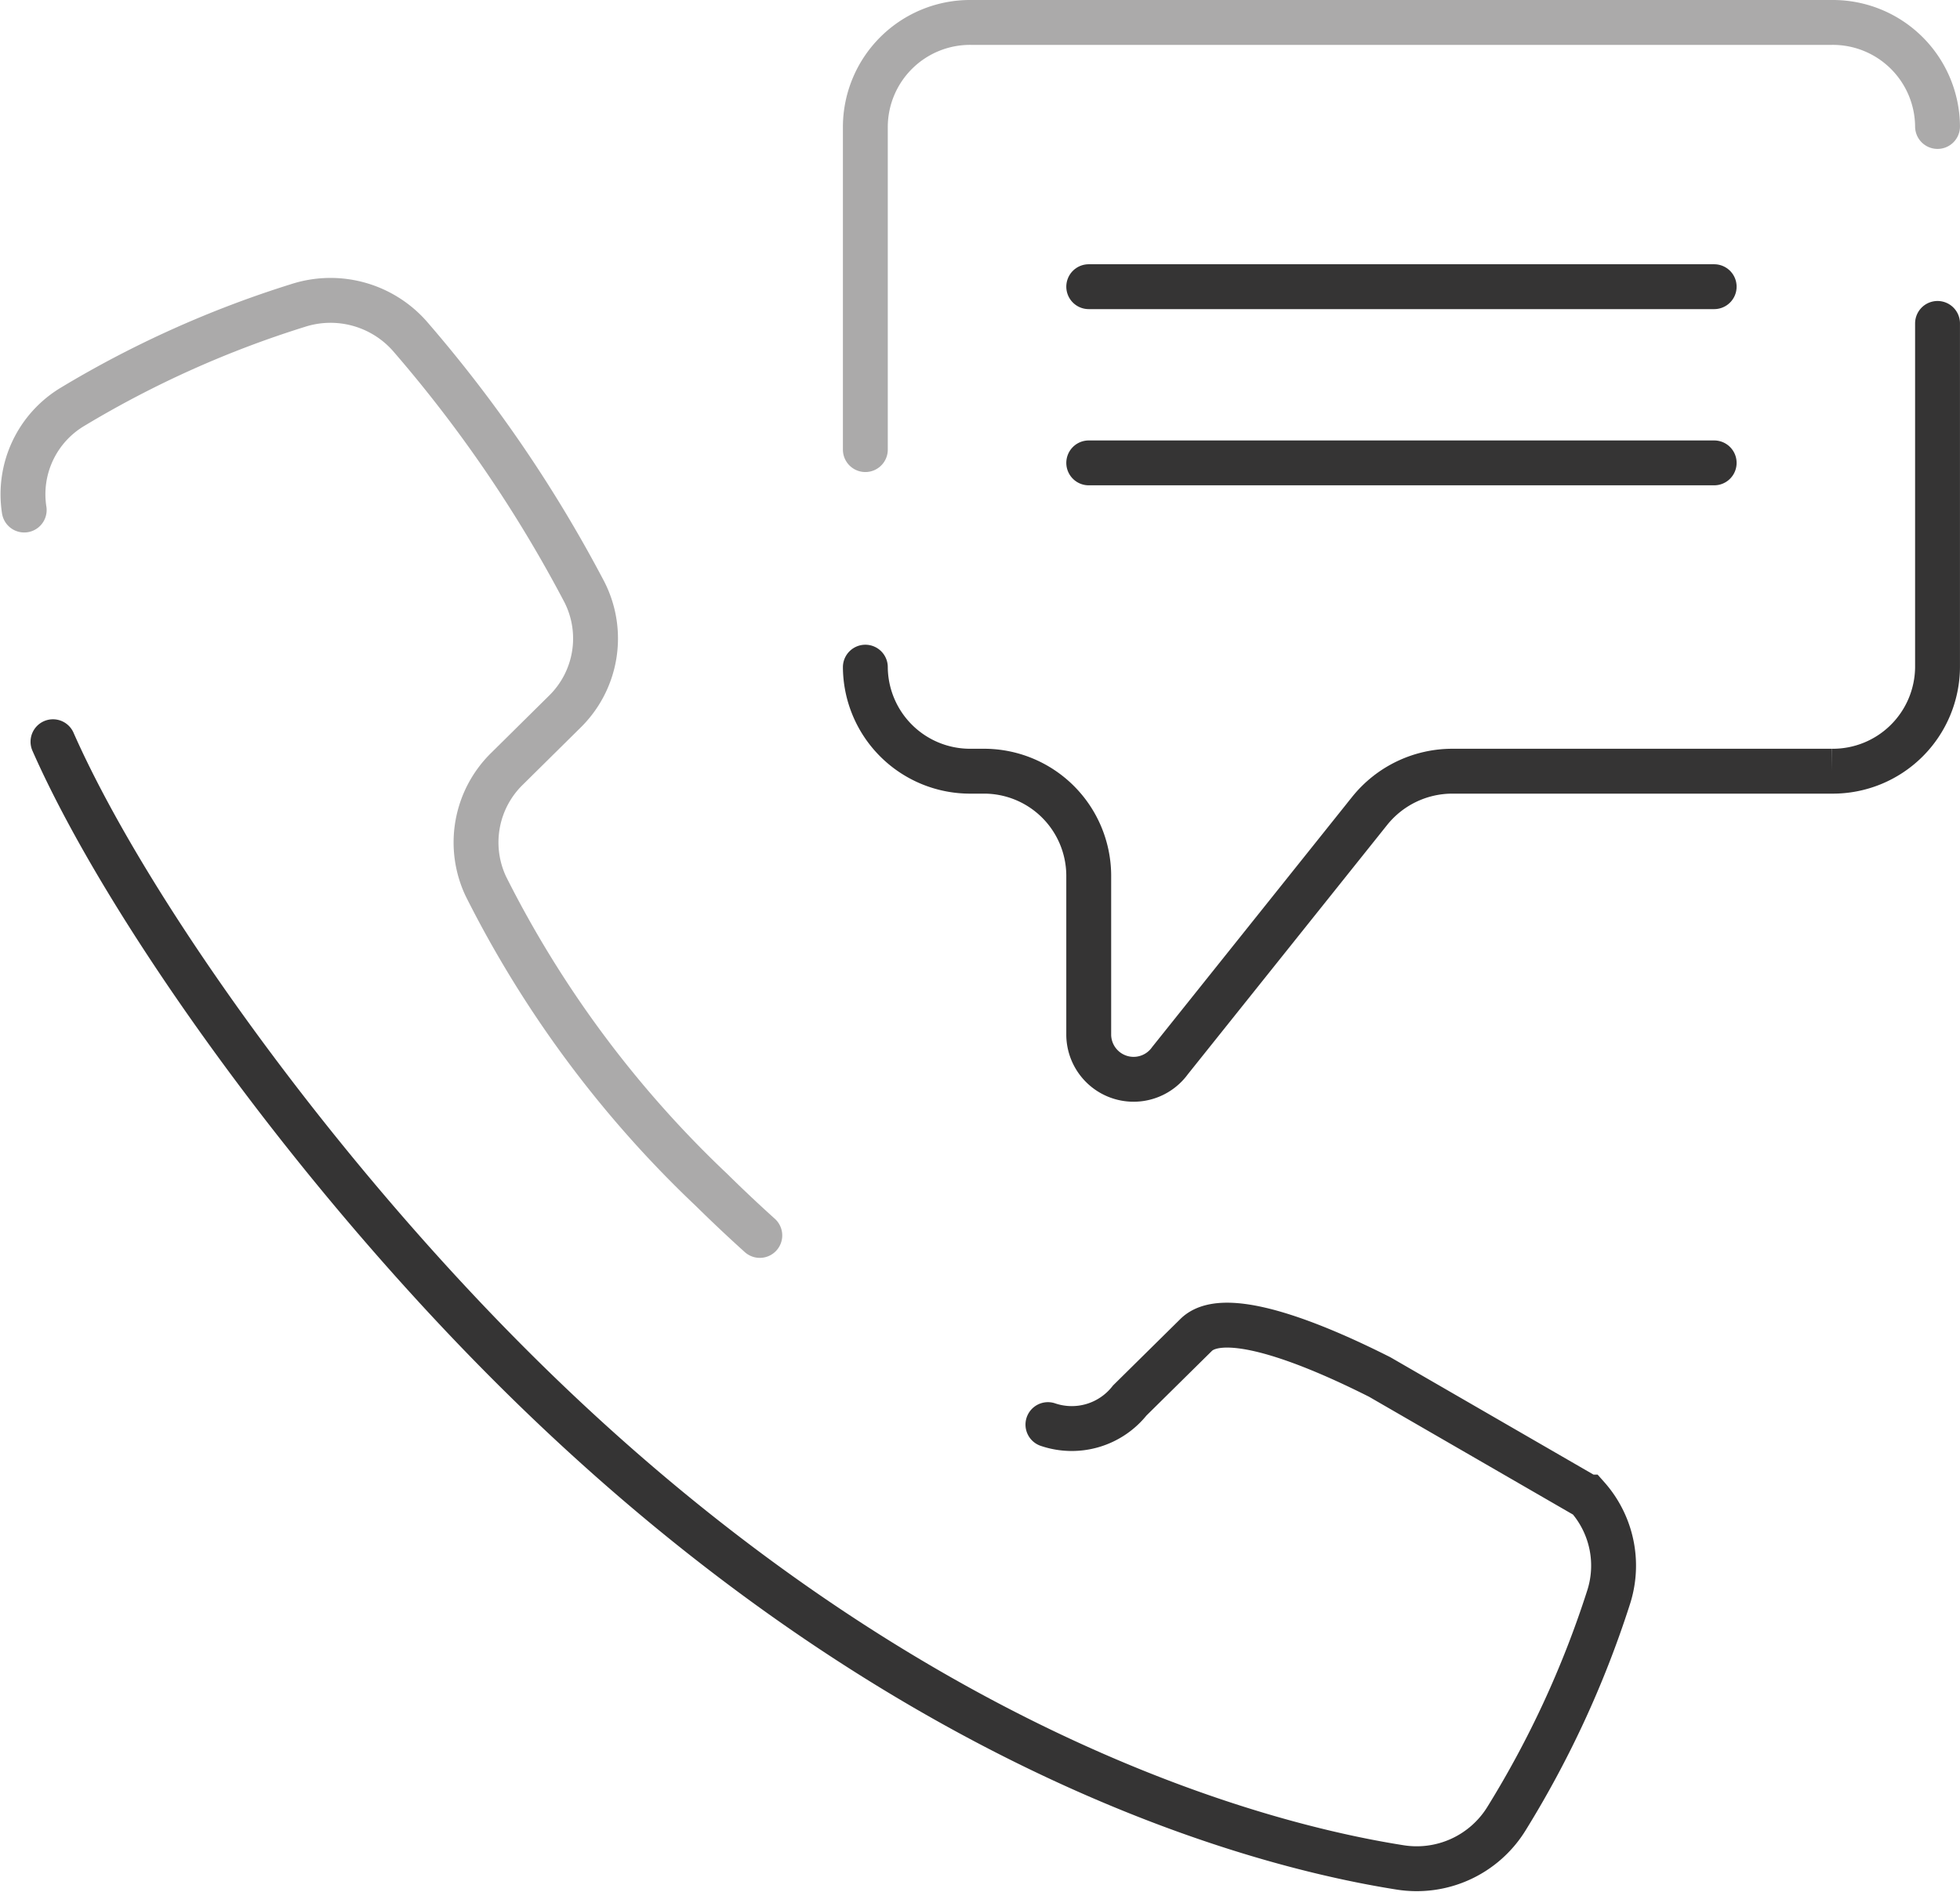 <svg xmlns="http://www.w3.org/2000/svg" width="65.517" height="63.224" viewBox="0 0 65.517 63.224">
  <g id="Group_2105" data-name="Group 2105" transform="translate(1434.568 436.579)">
    <path id="Path_1456" data-name="Path 1456" d="M-1384.322-432.352a3.5,3.5,0,0,0-3.526-3.477h-28.788a3.5,3.5,0,0,0-3.526,3.477v10.8" transform="translate(14.52 0)" fill="none" stroke="#abaaaa" stroke-linecap="round" stroke-miterlimit="10" stroke-width="1.5"/>
    <path id="Path_1457" data-name="Path 1457" d="M-1420.162-419.467a3.5,3.5,0,0,0,3.526,3.477h.415a3.5,3.5,0,0,1,3.526,3.477v5.351a1.5,1.5,0,0,0,2.717.846l6.677-8.351a3.544,3.544,0,0,1,2.771-1.323h12.682a3.5,3.5,0,0,0,3.526-3.477v-11.489" transform="translate(14.52 5.187)" fill="none" stroke="#353434" stroke-linecap="round" stroke-miterlimit="10" stroke-width="1.5"/>
    <line id="Line_340" data-name="Line 340" x2="20.907" transform="translate(-1398.175 -426.997)" fill="none" stroke="#353434" stroke-linecap="round" stroke-miterlimit="10" stroke-width="1.5"/>
    <line id="Line_341" data-name="Line 341" x2="20.907" transform="translate(-1398.175 -421.108)" fill="none" stroke="#353434" stroke-linecap="round" stroke-miterlimit="10" stroke-width="1.5"/>
    <path id="Path_1458" data-name="Path 1458" d="M-1400.057-401.359a2.472,2.472,0,0,0,2.736-.807l2.219-2.19c1.073-1.057,4.783.725,6.136,1.406l6.947,4.013a3.454,3.454,0,0,1,.693,3.384,33.4,33.4,0,0,1-3.408,7.372,3.525,3.525,0,0,1-3.545,1.623c-5.977-.941-17.435-4.645-29.36-16.4-6.972-6.873-13.217-15.655-15.676-21.225" transform="translate(0.518 12.395)" fill="none" stroke="#353434" stroke-linecap="round" stroke-miterlimit="10" stroke-width="1.5"/>
    <path id="Path_1459" data-name="Path 1459" d="M-1433.759-424.324a3.407,3.407,0,0,1,1.625-3.456,34.571,34.571,0,0,1,7.511-3.375,3.536,3.536,0,0,1,3.737,1,44.983,44.983,0,0,1,5.853,8.572,3.424,3.424,0,0,1-.669,4.011l-1.922,1.9a3.442,3.442,0,0,0-.7,3.931,36.534,36.534,0,0,0,7.544,10.145c.545.537,1.084,1.043,1.61,1.517" transform="translate(0 4.792)" fill="none" stroke="#abaaaa" stroke-linecap="round" stroke-miterlimit="10" stroke-width="1.5"/>
  </g>
</svg>
